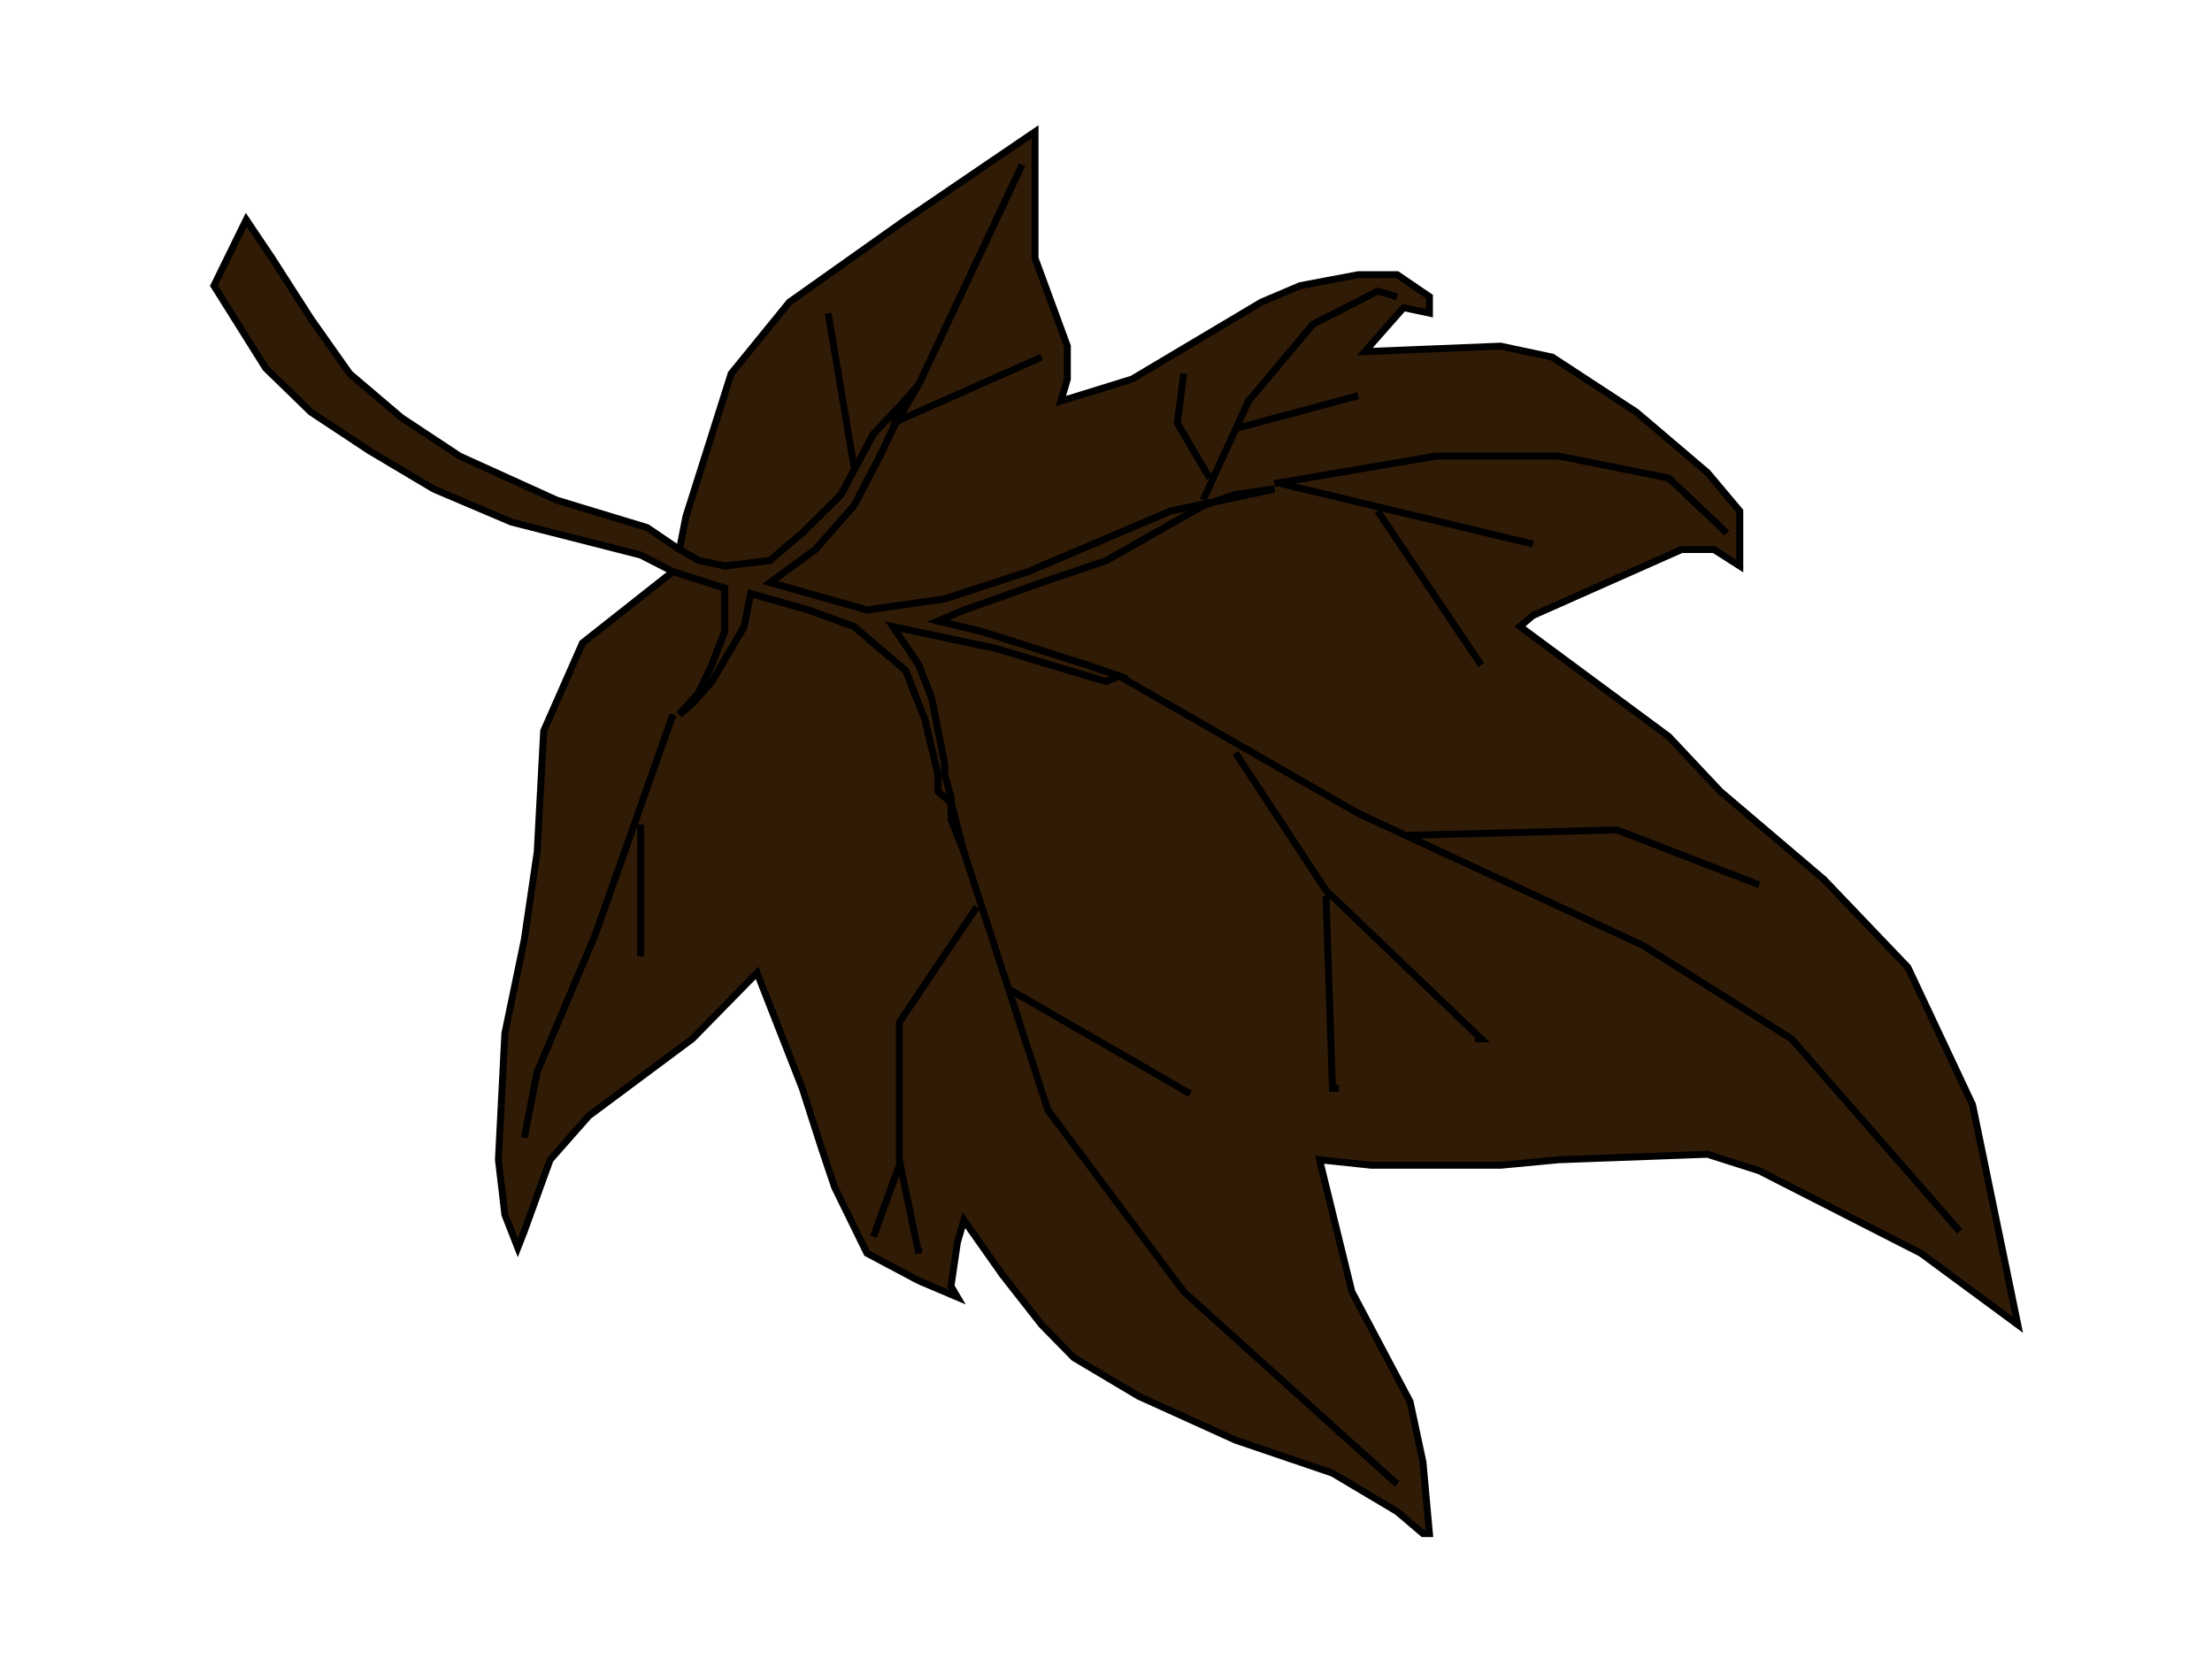 <?xml version="1.0"?><svg width="640" height="480" xmlns="http://www.w3.org/2000/svg">
 <title>rust autumn leaf</title>
 <g>
  <title>Layer 1</title>
  <g id="layer1">
   <g id="g2537">
    <path id="path24" d="m265.8,370.55l-14.966,-7.953l-9.354,-19.087l-3.741,-11.134l-5.612,-17.497l-13.095,-33.403l-18.707,19.087l-29.931,22.268l-11.224,12.725l-7.483,20.678l-1.871,4.772l-3.741,-9.544l-1.871,-15.906l1.871,-36.584l5.612,-27.04l3.741,-25.45l1.871,-34.993l11.224,-25.45l26.19,-20.678l14.966,4.772l0,12.725l-3.741,9.544l-3.741,7.953l-5.612,6.362l0,0l3.741,-3.181l5.612,-6.362l1.871,-3.181l7.483,-12.725l1.871,-9.544l16.836,4.772l13.095,4.772l14.966,12.725l5.612,14.315l1.871,7.953l1.871,7.953l0,4.772l3.741,3.181l3.741,14.315l-3.741,-9.544l0,-6.362l-1.871,-6.362l0,-3.181l-3.741,-19.087l-3.741,-9.544l-7.483,-11.134l29.931,6.362l31.802,9.544l3.741,-1.591l-9.354,-3.181l-29.932,-9.544l-13.095,-3.181l7.483,-3.181l22.449,-7.953l18.707,-6.362l28.061,-15.906l9.354,-3.181l11.224,-1.591l-14.966,3.181l-14.966,3.181l-41.156,17.497l-24.319,7.953l-22.449,3.181l-28.061,-7.953l13.095,-9.544l11.224,-12.725l7.483,-14.315l3.741,-7.953l7.483,-12.725l-5.612,6.362l-7.483,7.953l-9.354,17.497l-11.224,11.134l-9.354,7.953l-13.095,1.591l-7.483,-1.591l-5.612,-3.181l1.871,-9.544l13.095,-41.356l16.836,-20.678l33.673,-23.859l37.414,-25.45l0,36.584l9.354,25.45l0,9.544l-1.871,6.362l20.578,-6.362l37.414,-22.268l11.224,-4.772l16.836,-3.181l11.224,0l9.354,6.362l0,4.772l0,0l-7.483,-1.591l-11.224,12.725l39.285,-1.591l14.966,3.181l24.319,15.906l20.578,17.497l9.354,11.134l0,14.315l0,1.591l-7.483,-4.772l-9.354,0l-43.026,19.087l-3.742,3.181l43.026,31.812l14.966,15.906l29.931,25.45l24.319,25.45l18.707,39.765l13.095,63.624l-28.061,-20.678l-18.707,-9.544l-28.061,-14.315l-14.966,-4.772l-43.026,1.591l-16.836,1.591l-37.414,0l-14.966,-1.591l9.354,38.174l16.836,31.812l3.741,17.497l1.871,20.678l-1.871,0l-7.483,-6.362l-18.707,-11.134l-28.061,-9.544l-28.061,-12.725l-18.707,-11.134l-9.354,-9.544l-11.224,-14.315l-11.224,-15.906l-1.871,6.362l-1.871,12.725l1.871,3.181l-11.224,-4.772z" stroke-width="2" stroke="#000000" fill="#301b07"/>
    <path id="path26" d="m260.188,117.645l-7.483,7.953l-9.354,17.497l-11.224,11.134l-9.354,7.953l-13.095,1.591l-7.483,-1.591l-5.612,-3.181l-9.354,-6.362l-26.19,-7.953l-28.061,-12.725l-16.836,-11.134l-14.966,-12.725l-11.224,-15.906l-11.224,-17.497l-7.483,-11.134l0,0l-9.354,19.087l14.966,23.859l13.095,12.725l16.836,11.134l18.707,11.134l22.449,9.544l37.414,9.544l9.354,4.772l14.966,4.772l0,12.725l-3.741,9.544l-3.741,7.953l-5.612,6.362l3.741,-3.181l5.612,-6.362l1.871,-3.181l7.483,-12.725l1.871,-9.544l16.836,4.772l13.095,4.772l14.966,12.725l5.612,14.315l1.871,7.953l1.871,7.953l0,4.772l3.741,3.181l3.741,14.315l-3.741,-9.544l0,-6.362l-1.871,-6.362l0,-3.181l-3.741,-19.087l-3.741,-9.544l-7.483,-11.134l29.931,6.362l31.802,9.544l3.741,-1.591l-9.354,-3.181l-29.932,-9.544l-13.095,-3.181l7.483,-3.181l22.449,-7.953l18.707,-6.362l28.061,-15.906l9.354,-3.181l11.224,-1.591l-14.966,3.181l-14.966,3.181l-41.156,17.497l-24.319,7.953l-22.449,3.181l-28.061,-7.953l13.095,-9.544l11.224,-12.725l7.483,-14.315l3.741,-7.953l1.871,-6.362z" stroke-width="2" stroke="#000000" fill="#301b07"/>
    <path id="path76" d="m194.713,206.719l-22.449,63.624l-16.836,39.765l-3.741,19.087" stroke-width="2" stroke="#000000" fill="#301b07"/>
    <path id="path78" d="m185.36,238.531l0,38.174" stroke-width="2" stroke="#000000" fill="#301b07"/>
    <path id="path80" d="m278.895,246.484l24.319,74.758l39.285,52.49l61.734,55.671" stroke-width="2" stroke="#000000" fill="#301b07"/>
    <path id="path82" d="m282.637,262.39l-22.449,33.403l0,39.765l5.612,27.04l0,-1.591" stroke-width="2" stroke="#000000" fill="#301b07"/>
    <path id="path84" d="m260.188,337.148l-7.483,20.678" stroke-width="2" stroke="#000000" fill="#301b07"/>
    <path id="path86" d="m291.99,286.249l52.38,30.221" stroke-width="2" stroke="#000000" fill="#301b07"/>
    <path id="path88" d="m323.792,195.585l69.217,39.765l82.311,38.174l43.026,27.04l48.639,55.671" stroke-width="2" stroke="#000000" fill="#301b07"/>
    <path id="path90" d="m357.465,217.853l26.19,39.765l44.897,42.946l-1.871,0" stroke-width="2" stroke="#000000" fill="#301b07"/>
    <path id="path92" d="m383.655,259.208l1.871,55.671l1.871,0" stroke-width="2" stroke="#000000" fill="#301b07"/>
    <path id="path94" d="m406.104,241.712l61.734,-1.591l41.156,15.906" stroke-width="2" stroke="#000000" fill="#301b07"/>
    <path id="path96" d="m368.69,139.914l46.768,-7.953l35.544,0l31.802,6.362l16.836,15.906" stroke-width="2" stroke="#000000" fill="#301b07"/>
    <path id="path98" d="m370.56,139.914l72.958,17.497" stroke-width="2" stroke="#000000" fill="#301b07"/>
    <path id="path100" d="m398.621,147.867l29.931,44.537" stroke-width="2" stroke="#000000" fill="#301b07"/>
    <path id="path102" d="m348.112,144.685l13.095,-28.631l18.707,-22.268l18.707,-9.544l5.612,1.591" stroke-width="2" stroke="#000000" fill="#301b07"/>
    <path id="path104" d="m357.465,124.008l35.544,-9.544" stroke-width="2" stroke="#000000" fill="#301b07"/>
    <path id="path106" d="m349.983,138.323l-9.354,-15.906l1.871,-14.315" stroke-width="2" stroke="#000000" fill="#301b07"/>
    <path id="path108" d="m265.8,111.283l29.931,-63.624" stroke-width="2" stroke="#000000" fill="#301b07"/>
    <path id="path110" d="m247.093,135.142l-7.483,-44.537" stroke-width="2" stroke="#000000" fill="#301b07"/>
    <path id="path112" d="m258.317,122.417l43.026,-19.087" stroke-width="2" stroke="#000000" fill="#301b07"/>
   </g>
  </g>
 </g>
</svg>